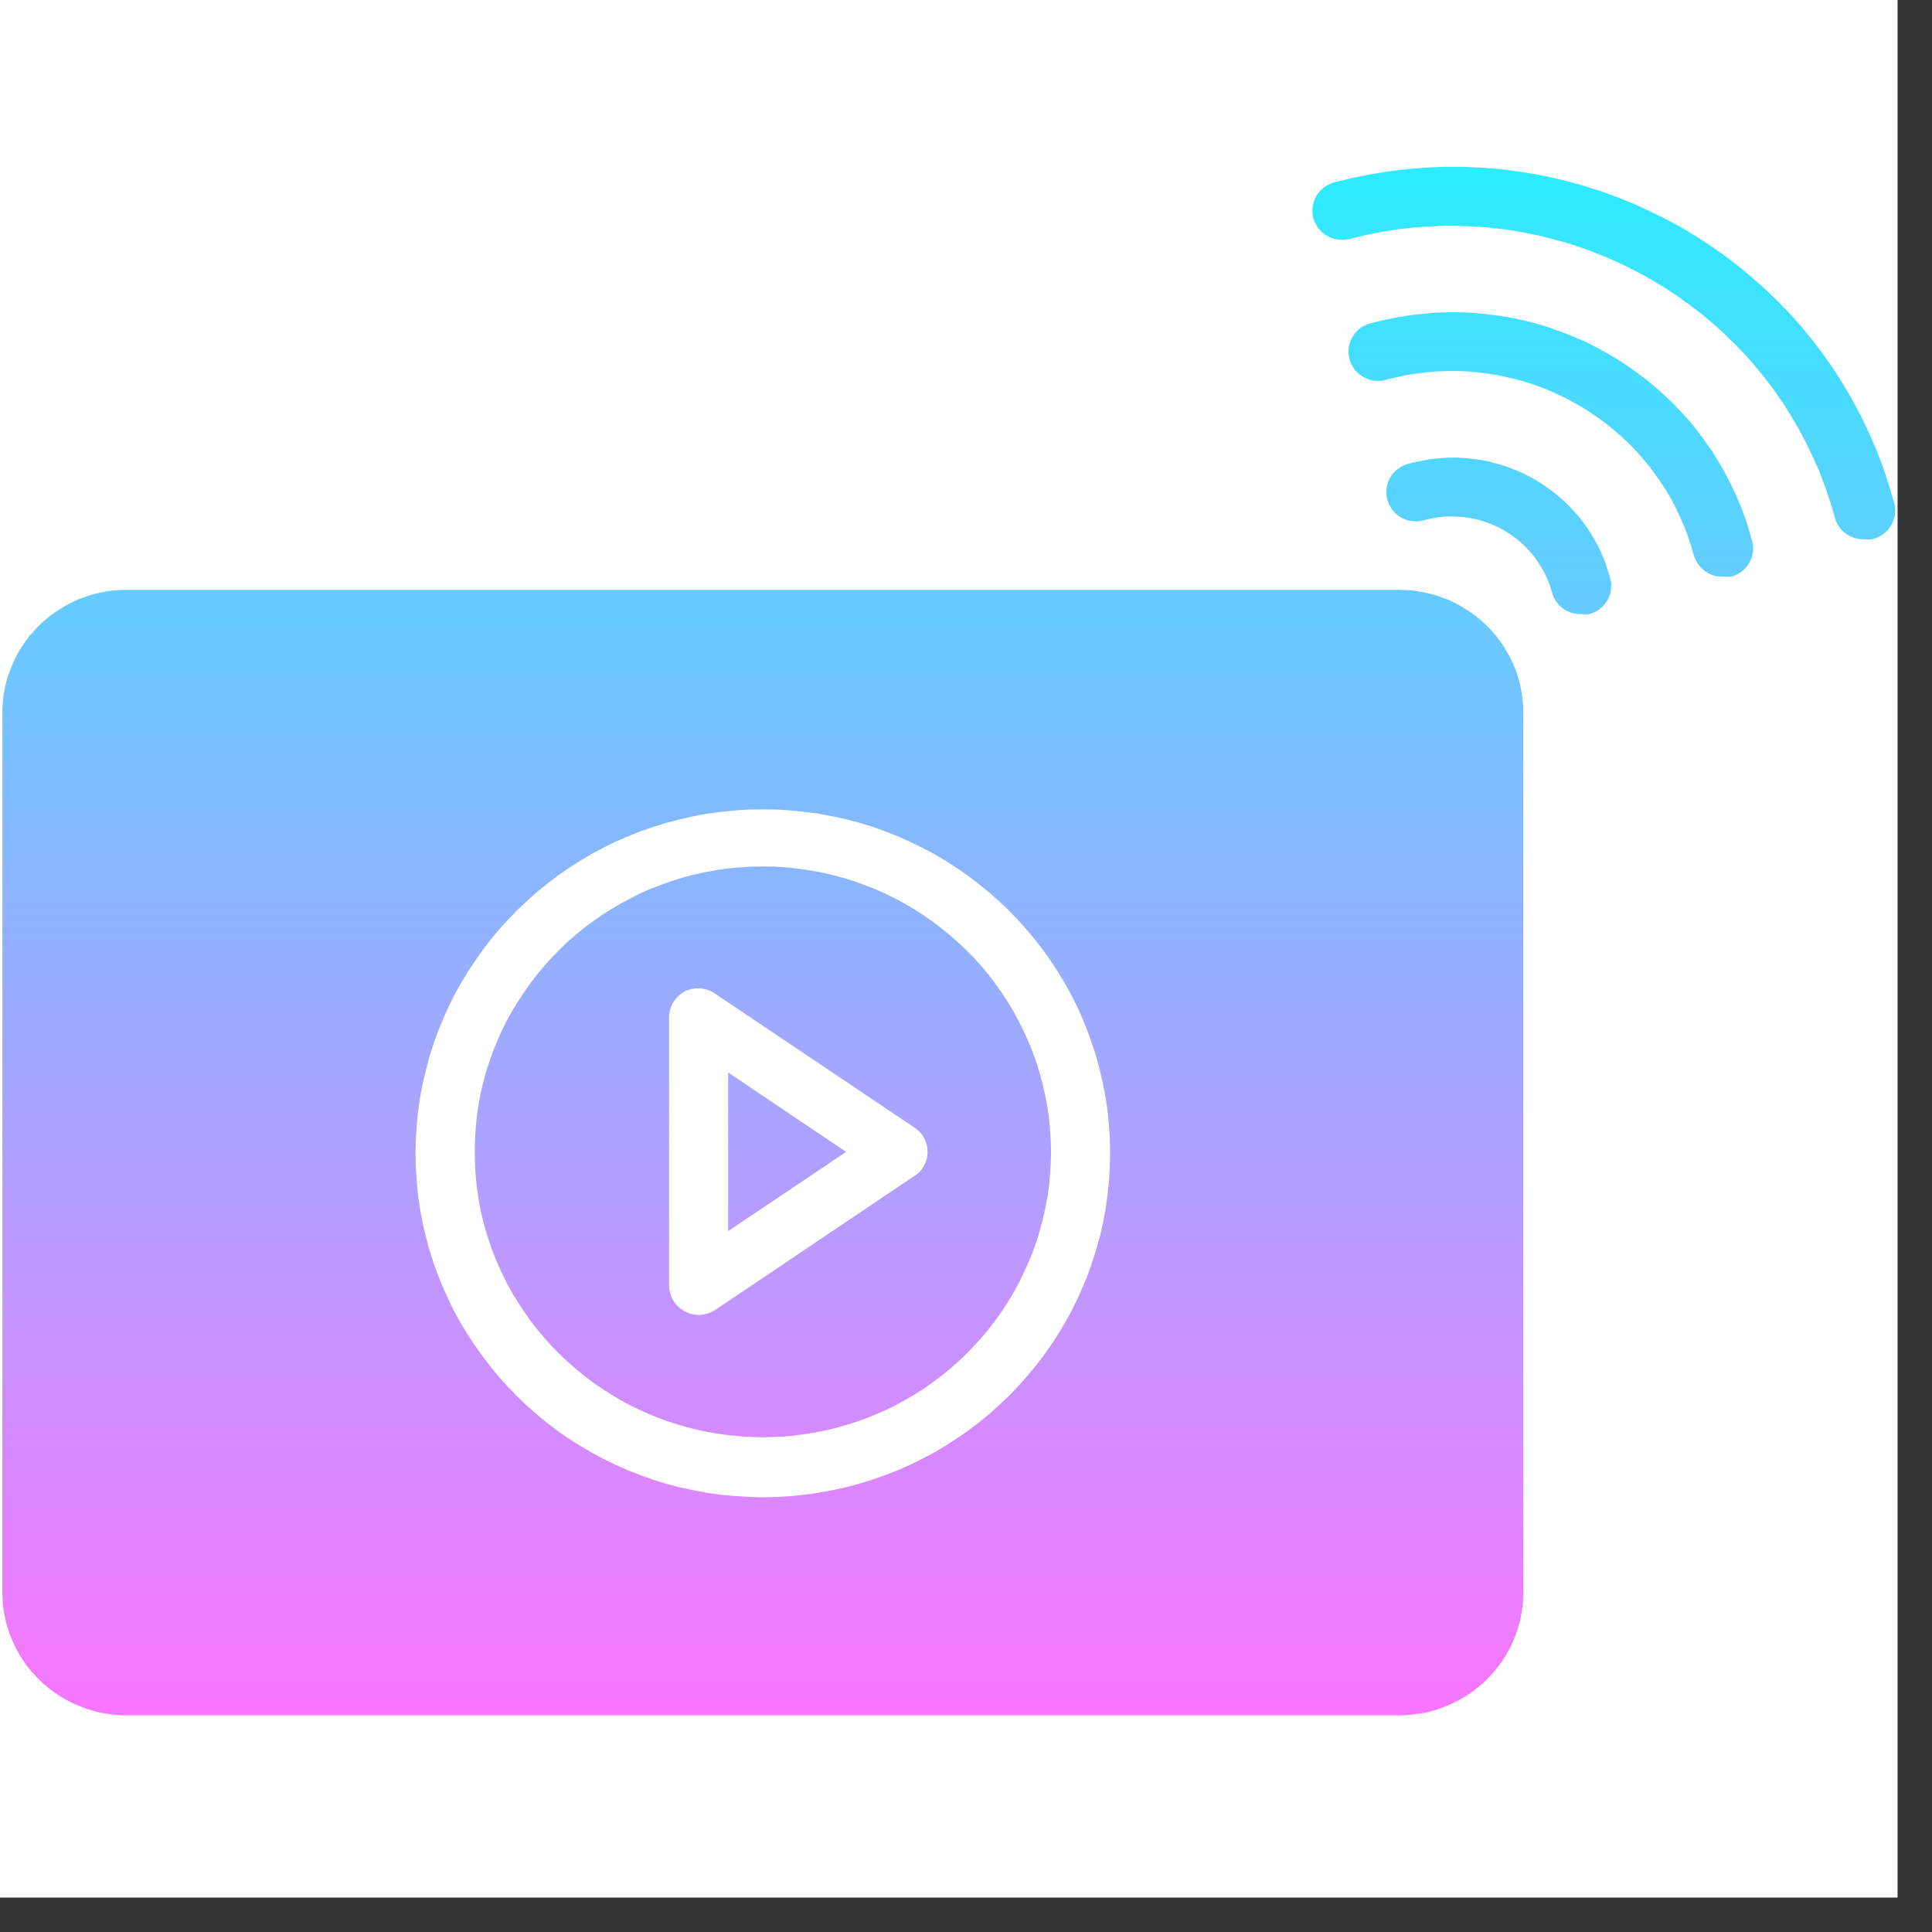 <svg xmlns="http://www.w3.org/2000/svg" xmlns:xlink="http://www.w3.org/1999/xlink" width="55" zoomAndPan="magnify" viewBox="0 0 41.25 41.25" height="55" preserveAspectRatio="xMidYMid meet" version="1.0"><rect x="0" y="0" width="41.25" height="41.25" fill="#333333" stroke="none"/><defs><clipPath id="ccc50a0088"><path d="M 0 0 L 40.512 0 L 40.512 40.512 L 0 40.512 Z M 0 0 " clip-rule="nonzero"/></clipPath><clipPath id="9afe28c0df"><path d="M 0 3.52 L 40.512 3.52 L 40.512 36.668 L 0 36.668 Z M 0 3.52 " clip-rule="nonzero"/></clipPath><clipPath id="071ed95afb"><path d="M 30.094 12.602 L 30.199 12.613 L 30.305 12.629 L 30.41 12.648 L 30.512 12.672 L 30.609 12.695 L 30.711 12.727 L 30.805 12.762 L 30.902 12.797 L 30.996 12.84 L 31.086 12.883 L 31.176 12.934 L 31.262 12.984 L 31.348 13.039 L 31.43 13.094 L 31.512 13.156 L 31.59 13.219 L 31.664 13.285 L 31.738 13.355 L 31.809 13.426 L 31.941 13.574 L 32.004 13.656 L 32.062 13.738 L 32.117 13.82 L 32.168 13.906 L 32.219 13.996 L 32.266 14.086 L 32.305 14.176 L 32.348 14.27 L 32.383 14.367 L 32.414 14.465 L 32.441 14.562 L 32.465 14.664 L 32.484 14.766 L 32.5 14.871 L 32.512 14.973 L 32.52 15.082 L 32.523 15.188 L 32.523 34.004 L 32.52 34.113 L 32.516 34.219 L 32.504 34.324 L 32.488 34.43 L 32.469 34.531 L 32.445 34.633 L 32.418 34.734 L 32.387 34.832 L 32.352 34.93 L 32.273 35.117 L 32.18 35.297 L 32.07 35.469 L 32.012 35.551 L 31.887 35.707 L 31.746 35.855 L 31.676 35.926 L 31.598 35.992 L 31.441 36.117 L 31.355 36.176 L 31.27 36.23 L 31.184 36.281 L 31.094 36.328 L 31 36.375 L 30.812 36.453 L 30.715 36.488 L 30.613 36.52 L 30.516 36.547 L 30.41 36.57 L 30.309 36.586 L 30.203 36.602 L 30.098 36.613 L 29.988 36.621 L 29.879 36.625 L 2.695 36.625 L 2.586 36.621 L 2.477 36.613 L 2.371 36.602 L 2.266 36.586 L 2.164 36.57 L 2.059 36.547 L 1.961 36.52 L 1.859 36.488 L 1.762 36.453 L 1.574 36.375 L 1.48 36.328 L 1.391 36.281 L 1.305 36.23 L 1.219 36.176 L 1.137 36.117 L 1.055 36.055 L 0.977 35.992 L 0.898 35.926 L 0.828 35.855 L 0.688 35.707 L 0.562 35.551 L 0.504 35.469 L 0.449 35.383 L 0.398 35.297 L 0.348 35.207 L 0.305 35.117 L 0.262 35.023 L 0.223 34.93 L 0.188 34.832 L 0.156 34.734 L 0.129 34.633 L 0.105 34.531 L 0.086 34.43 L 0.07 34.324 L 0.059 34.219 L 0.055 34.113 L 0.051 34.004 L 0.051 15.188 L 0.055 15.082 L 0.062 14.973 L 0.074 14.871 L 0.09 14.766 L 0.109 14.664 L 0.133 14.562 L 0.16 14.465 L 0.23 14.27 L 0.27 14.176 L 0.309 14.086 L 0.355 13.996 L 0.406 13.906 L 0.457 13.82 L 0.512 13.738 L 0.57 13.656 L 0.633 13.574 L 0.766 13.426 L 0.836 13.355 L 0.91 13.285 L 0.984 13.219 L 1.062 13.156 L 1.145 13.094 L 1.227 13.039 L 1.312 12.984 L 1.398 12.934 L 1.488 12.883 L 1.578 12.84 L 1.672 12.797 L 1.867 12.727 L 1.965 12.695 L 2.062 12.672 L 2.164 12.648 L 2.27 12.629 L 2.375 12.613 L 2.48 12.602 L 2.586 12.598 L 2.695 12.594 L 29.879 12.594 L 29.988 12.598 Z M 15.68 17.305 L 15.379 17.336 L 15.086 17.375 L 14.793 17.43 L 14.508 17.496 L 14.223 17.57 L 13.945 17.656 L 13.672 17.75 L 13.402 17.859 L 13.137 17.973 L 12.879 18.102 L 12.629 18.234 L 12.383 18.383 L 12.141 18.535 L 11.906 18.699 L 11.68 18.871 L 11.461 19.047 L 11.25 19.238 L 11.043 19.434 L 10.848 19.637 L 10.656 19.844 L 10.477 20.062 L 10.305 20.285 L 10.141 20.52 L 9.984 20.758 L 9.836 21 L 9.699 21.25 L 9.574 21.504 L 9.457 21.766 L 9.348 22.031 L 9.25 22.305 L 9.164 22.578 L 9.09 22.859 L 9.023 23.145 L 8.969 23.434 L 8.926 23.727 L 8.898 24.023 L 8.879 24.32 L 8.871 24.625 L 8.879 24.926 L 8.898 25.227 L 8.926 25.523 L 8.969 25.816 L 9.023 26.105 L 9.09 26.391 L 9.164 26.668 L 9.25 26.945 L 9.348 27.215 L 9.457 27.484 L 9.574 27.742 L 9.699 28 L 9.836 28.25 L 9.984 28.492 L 10.141 28.73 L 10.305 28.961 L 10.477 29.184 L 10.656 29.402 L 10.848 29.613 L 11.043 29.816 L 11.25 30.012 L 11.461 30.199 L 11.68 30.379 L 11.906 30.551 L 12.141 30.715 L 12.383 30.867 L 12.629 31.012 L 12.879 31.148 L 13.137 31.273 L 13.402 31.391 L 13.672 31.496 L 13.945 31.594 L 14.223 31.68 L 14.504 31.754 L 14.793 31.816 L 15.086 31.871 L 15.379 31.914 L 15.68 31.941 L 15.98 31.961 L 16.289 31.969 L 16.301 31.969 L 16.605 31.961 L 16.91 31.941 L 17.207 31.91 L 17.504 31.867 L 17.797 31.812 L 18.082 31.75 L 18.367 31.672 L 18.645 31.586 L 18.918 31.488 L 19.188 31.383 L 19.449 31.266 L 19.707 31.137 L 19.961 31.004 L 20.207 30.855 L 20.445 30.703 L 20.68 30.539 L 20.906 30.367 L 21.125 30.188 L 21.336 29.996 L 21.543 29.801 L 21.738 29.598 L 21.926 29.387 L 22.109 29.168 L 22.281 28.945 L 22.445 28.711 L 22.602 28.473 L 22.746 28.23 L 22.883 27.98 L 23.008 27.723 L 23.125 27.461 L 23.234 27.195 L 23.328 26.922 L 23.414 26.648 L 23.492 26.367 L 23.555 26.082 L 23.609 25.793 L 23.648 25.5 L 23.68 25.203 L 23.695 24.902 L 23.703 24.598 L 23.695 24.297 L 23.676 24 L 23.645 23.703 L 23.602 23.41 L 23.547 23.125 L 23.48 22.84 L 23.406 22.559 L 23.316 22.285 L 23.219 22.016 L 23.113 21.75 L 22.996 21.488 L 22.867 21.234 L 22.73 20.984 L 22.582 20.742 L 22.426 20.504 L 22.262 20.273 L 22.09 20.051 L 21.906 19.836 L 21.719 19.625 L 21.523 19.422 L 21.316 19.227 L 21.105 19.043 L 20.883 18.863 L 20.66 18.691 L 20.426 18.531 L 20.184 18.375 L 19.938 18.23 L 19.688 18.098 L 19.43 17.973 L 19.168 17.855 L 18.898 17.75 L 18.625 17.652 L 18.348 17.566 L 18.066 17.492 L 17.777 17.43 L 17.488 17.375 L 17.191 17.336 L 16.895 17.305 L 16.594 17.285 L 16.289 17.281 L 15.98 17.285 Z M 16.793 18.52 L 17.039 18.547 L 17.285 18.582 L 17.527 18.625 L 17.766 18.68 L 18 18.742 L 18.23 18.812 L 18.457 18.895 L 18.68 18.98 L 18.898 19.078 L 19.113 19.184 L 19.324 19.297 L 19.527 19.418 L 19.727 19.547 L 19.918 19.68 L 20.105 19.824 L 20.289 19.973 L 20.465 20.129 L 20.637 20.289 L 20.801 20.457 L 20.957 20.633 L 21.109 20.812 L 21.25 21 L 21.387 21.191 L 21.516 21.391 L 21.637 21.59 L 21.75 21.801 L 21.855 22.012 L 21.953 22.227 L 22.043 22.449 L 22.125 22.672 L 22.195 22.902 L 22.258 23.137 L 22.312 23.371 L 22.359 23.609 L 22.395 23.852 L 22.418 24.102 L 22.434 24.348 L 22.441 24.598 L 22.434 24.852 L 22.418 25.098 L 22.395 25.344 L 22.359 25.586 L 22.312 25.824 L 22.258 26.062 L 22.195 26.293 L 22.125 26.523 L 22.043 26.75 L 21.953 26.969 L 21.855 27.184 L 21.75 27.398 L 21.637 27.605 L 21.516 27.805 L 21.387 28.004 L 21.25 28.195 L 21.105 28.383 L 20.957 28.562 L 20.801 28.734 L 20.637 28.902 L 20.465 29.066 L 20.289 29.223 L 20.105 29.371 L 19.918 29.512 L 19.727 29.648 L 19.527 29.773 L 19.32 29.895 L 19.113 30.008 L 18.898 30.113 L 18.68 30.207 L 18.457 30.297 L 18.23 30.375 L 18 30.445 L 17.766 30.508 L 17.527 30.562 L 17.285 30.605 L 17.039 30.641 L 16.793 30.668 L 16.539 30.68 L 16.289 30.688 L 16.035 30.68 L 15.781 30.664 L 15.535 30.641 L 15.289 30.605 L 15.047 30.562 L 14.809 30.508 L 14.574 30.445 L 14.344 30.375 L 14.117 30.297 L 13.891 30.207 L 13.672 30.109 L 13.461 30.008 L 13.25 29.895 L 13.047 29.773 L 12.848 29.645 L 12.652 29.512 L 12.465 29.367 L 12.285 29.219 L 12.105 29.062 L 11.938 28.902 L 11.773 28.734 L 11.617 28.559 L 11.465 28.379 L 11.32 28.191 L 11.188 28 L 11.059 27.805 L 10.934 27.602 L 10.82 27.395 L 10.715 27.18 L 10.617 26.965 L 10.527 26.742 L 10.449 26.52 L 10.375 26.289 L 10.312 26.059 L 10.258 25.82 L 10.215 25.582 L 10.18 25.34 L 10.156 25.094 L 10.141 24.844 L 10.137 24.594 L 10.141 24.344 L 10.156 24.094 L 10.18 23.848 L 10.215 23.605 L 10.258 23.363 L 10.312 23.129 L 10.375 22.895 L 10.449 22.668 L 10.527 22.441 L 10.617 22.223 L 10.715 22.004 L 10.82 21.793 L 10.934 21.586 L 11.059 21.383 L 11.188 21.188 L 11.32 20.996 L 11.465 20.809 L 11.617 20.629 L 11.773 20.453 L 11.938 20.285 L 12.105 20.121 L 12.285 19.965 L 12.465 19.816 L 12.652 19.676 L 12.848 19.539 L 13.047 19.414 L 13.25 19.293 L 13.461 19.18 L 13.672 19.074 L 13.891 18.977 L 14.117 18.891 L 14.344 18.809 L 14.574 18.738 L 14.809 18.676 L 15.047 18.625 L 15.289 18.578 L 15.535 18.543 L 15.781 18.52 L 16.035 18.504 L 16.289 18.5 L 16.539 18.504 Z M 14.875 21.102 L 14.859 21.105 L 14.828 21.105 L 14.797 21.113 L 14.777 21.113 L 14.73 21.125 L 14.715 21.133 L 14.684 21.141 L 14.668 21.148 L 14.652 21.152 L 14.59 21.184 L 14.578 21.195 L 14.562 21.203 L 14.547 21.215 L 14.535 21.223 L 14.52 21.234 L 14.496 21.258 L 14.484 21.266 L 14.473 21.277 L 14.457 21.289 L 14.449 21.305 L 14.426 21.328 L 14.414 21.344 L 14.406 21.355 L 14.395 21.367 L 14.379 21.398 L 14.367 21.41 L 14.344 21.457 L 14.34 21.473 L 14.332 21.488 L 14.328 21.504 L 14.32 21.52 L 14.316 21.535 L 14.309 21.551 L 14.301 21.582 L 14.301 21.598 L 14.297 21.617 L 14.289 21.648 L 14.289 21.684 L 14.285 21.699 L 14.285 27.465 L 14.289 27.484 L 14.289 27.516 L 14.293 27.535 L 14.301 27.566 L 14.301 27.586 L 14.309 27.617 L 14.316 27.633 L 14.32 27.648 L 14.328 27.664 L 14.332 27.68 L 14.34 27.695 L 14.344 27.711 L 14.359 27.742 L 14.367 27.754 L 14.379 27.77 L 14.387 27.785 L 14.395 27.797 L 14.406 27.812 L 14.414 27.824 L 14.426 27.836 L 14.438 27.852 L 14.449 27.863 L 14.457 27.875 L 14.473 27.887 L 14.52 27.934 L 14.535 27.941 L 14.547 27.953 L 14.562 27.965 L 14.578 27.973 L 14.59 27.98 L 14.605 27.992 L 14.637 28.008 L 14.641 28.008 L 14.664 28.02 L 14.668 28.023 L 14.676 28.027 L 14.684 28.027 L 14.699 28.035 L 14.707 28.035 L 14.715 28.039 L 14.719 28.043 L 14.727 28.043 L 14.734 28.047 L 14.742 28.047 L 14.758 28.055 L 14.773 28.055 L 14.781 28.059 L 14.789 28.059 L 14.797 28.062 L 14.812 28.062 L 14.816 28.066 L 14.832 28.066 L 14.84 28.07 L 14.871 28.07 L 14.879 28.074 L 14.965 28.074 L 14.973 28.07 L 14.992 28.07 L 15.004 28.066 L 15.02 28.066 L 15.031 28.062 L 15.039 28.062 L 15.047 28.059 L 15.059 28.059 L 15.066 28.055 L 15.074 28.055 L 15.086 28.051 L 15.094 28.051 L 15.102 28.047 L 15.113 28.043 L 15.121 28.039 L 15.129 28.039 L 15.137 28.035 L 15.148 28.031 L 15.18 28.016 L 15.191 28.016 L 15.199 28.008 L 15.238 27.988 L 15.246 27.98 L 15.254 27.977 L 15.266 27.973 L 15.27 27.969 L 19.543 25.094 L 19.523 25.109 L 19.531 25.109 L 19.543 25.098 L 19.551 25.094 L 19.562 25.082 L 19.57 25.078 L 19.586 25.062 L 19.594 25.059 L 19.617 25.035 L 19.625 25.031 L 19.637 25.02 L 19.641 25.012 L 19.656 24.996 L 19.66 24.988 L 19.676 24.973 L 19.68 24.965 L 19.688 24.957 L 19.688 24.953 L 19.691 24.945 L 19.695 24.941 L 19.711 24.922 L 19.758 24.828 L 19.766 24.809 L 19.773 24.781 L 19.781 24.758 L 19.789 24.738 L 19.793 24.711 L 19.801 24.664 L 19.801 24.641 L 19.805 24.617 L 19.805 24.594 L 19.801 24.566 L 19.801 24.52 L 19.793 24.473 L 19.785 24.449 L 19.781 24.426 L 19.758 24.355 L 19.746 24.336 L 19.738 24.312 L 19.715 24.273 L 19.699 24.25 L 19.688 24.23 L 19.641 24.172 L 19.621 24.156 L 19.605 24.137 L 19.547 24.09 L 19.523 24.074 L 15.254 21.207 L 15.238 21.195 L 15.207 21.18 L 15.195 21.172 L 15.164 21.156 L 15.148 21.152 L 15.133 21.145 L 15.117 21.141 L 15.102 21.133 L 15.008 21.109 L 14.992 21.109 L 14.973 21.105 L 14.957 21.105 L 14.941 21.102 Z M 15.547 26.285 L 15.547 22.898 L 18.066 24.594 Z M 31.441 9.797 L 31.621 9.82 L 31.797 9.855 L 31.969 9.902 L 32.141 9.953 L 32.305 10.016 L 32.469 10.082 L 32.629 10.16 L 32.785 10.246 L 32.934 10.34 L 33.078 10.441 L 33.219 10.547 L 33.355 10.664 L 33.484 10.785 L 33.605 10.914 L 33.723 11.047 L 33.832 11.191 L 33.934 11.34 L 34.027 11.492 L 34.117 11.652 L 34.195 11.816 L 34.266 11.988 L 34.324 12.164 L 34.379 12.344 L 34.379 12.348 L 34.387 12.383 L 34.395 12.414 L 34.398 12.449 L 34.402 12.48 L 34.402 12.516 L 34.398 12.547 L 34.398 12.582 L 34.391 12.613 L 34.387 12.645 L 34.379 12.676 L 34.367 12.707 L 34.359 12.734 L 34.344 12.766 L 34.332 12.793 L 34.316 12.824 L 34.297 12.852 L 34.281 12.875 L 34.262 12.902 L 34.238 12.926 L 34.219 12.949 L 34.191 12.973 L 34.168 12.992 L 34.141 13.012 L 34.117 13.031 L 34.086 13.051 L 34.059 13.062 L 34.027 13.078 L 33.965 13.102 L 33.93 13.113 L 33.91 13.113 L 33.902 13.117 L 33.793 13.117 L 33.789 13.113 L 33.707 13.113 L 33.625 13.102 L 33.594 13.094 L 33.566 13.09 L 33.543 13.078 L 33.516 13.07 L 33.488 13.059 L 33.465 13.047 L 33.438 13.035 L 33.414 13.02 L 33.391 13.008 L 33.371 12.992 L 33.348 12.973 L 33.328 12.957 L 33.305 12.938 L 33.285 12.918 L 33.27 12.898 L 33.25 12.875 L 33.234 12.855 L 33.203 12.809 L 33.188 12.781 L 33.176 12.758 L 33.152 12.703 L 33.145 12.676 L 33.137 12.652 L 33.102 12.535 L 33.062 12.422 L 33.016 12.316 L 32.965 12.211 L 32.906 12.109 L 32.844 12.012 L 32.781 11.918 L 32.711 11.828 L 32.633 11.742 L 32.555 11.66 L 32.473 11.582 L 32.387 11.512 L 32.297 11.445 L 32.203 11.379 L 32.105 11.32 L 32.008 11.266 L 31.902 11.219 L 31.801 11.176 L 31.691 11.137 L 31.586 11.105 L 31.473 11.078 L 31.359 11.055 L 31.246 11.039 L 31.133 11.031 L 31.016 11.027 L 30.898 11.027 L 30.781 11.035 L 30.664 11.051 L 30.547 11.074 L 30.43 11.102 L 30.422 11.102 L 30.418 11.105 L 30.406 11.105 L 30.402 11.109 L 30.391 11.109 L 30.391 11.113 L 30.375 11.113 L 30.375 11.117 L 30.359 11.117 L 30.355 11.121 L 30.285 11.129 L 30.254 11.133 L 30.219 11.133 L 30.184 11.129 L 30.152 11.129 L 30.117 11.121 L 30.086 11.117 L 30.055 11.109 L 30.023 11.098 L 29.996 11.086 L 29.965 11.074 L 29.934 11.059 L 29.879 11.027 L 29.855 11.008 L 29.828 10.988 L 29.805 10.969 L 29.758 10.922 L 29.738 10.898 L 29.699 10.844 L 29.668 10.789 L 29.652 10.758 L 29.629 10.695 L 29.621 10.664 L 29.605 10.594 L 29.602 10.562 L 29.602 10.527 L 29.598 10.496 L 29.602 10.461 L 29.609 10.398 L 29.617 10.363 L 29.625 10.336 L 29.633 10.305 L 29.645 10.273 L 29.66 10.242 L 29.672 10.215 L 29.688 10.188 L 29.707 10.16 L 29.723 10.133 L 29.742 10.109 L 29.812 10.039 L 29.836 10.02 L 29.891 9.98 L 29.945 9.949 L 29.977 9.934 L 30.039 9.91 L 30.074 9.902 L 30.105 9.895 L 30.113 9.891 L 30.125 9.891 L 30.129 9.887 L 30.141 9.887 L 30.145 9.883 L 30.152 9.883 L 30.156 9.879 L 30.344 9.84 L 30.527 9.805 L 30.715 9.785 L 30.898 9.773 L 31.082 9.77 L 31.262 9.777 Z M 31.441 6.68 L 31.699 6.703 L 31.953 6.734 L 32.207 6.773 L 32.457 6.824 L 32.707 6.883 L 32.953 6.953 L 33.195 7.035 L 33.434 7.121 L 33.668 7.219 L 33.898 7.32 L 34.125 7.438 L 34.344 7.559 L 34.562 7.688 L 34.773 7.828 L 34.98 7.977 L 35.18 8.129 L 35.375 8.293 L 35.562 8.461 L 35.746 8.637 L 35.922 8.824 L 36.09 9.012 L 36.25 9.211 L 36.402 9.418 L 36.551 9.629 L 36.688 9.848 L 36.816 10.07 L 36.938 10.305 L 37.051 10.539 L 37.156 10.781 L 37.25 11.031 L 37.332 11.285 L 37.406 11.543 L 37.41 11.547 L 37.41 11.551 L 37.414 11.574 L 37.422 11.598 L 37.426 11.625 L 37.426 11.648 L 37.43 11.676 L 37.43 11.75 L 37.426 11.773 L 37.426 11.797 L 37.418 11.82 L 37.41 11.867 L 37.387 11.938 L 37.375 11.957 L 37.367 11.98 L 37.355 12 L 37.344 12.023 L 37.32 12.062 L 37.273 12.121 L 37.258 12.137 L 37.242 12.156 L 37.164 12.219 L 37.145 12.23 L 37.125 12.246 L 37.078 12.27 L 37.059 12.277 L 37.035 12.289 L 37.008 12.297 L 36.961 12.312 L 36.949 12.312 L 36.945 12.316 L 36.812 12.316 L 36.809 12.312 L 36.73 12.312 L 36.711 12.309 L 36.688 12.309 L 36.668 12.305 L 36.645 12.301 L 36.625 12.297 L 36.605 12.289 L 36.582 12.285 L 36.504 12.254 L 36.488 12.246 L 36.449 12.223 L 36.434 12.215 L 36.414 12.203 L 36.383 12.18 L 36.367 12.164 L 36.352 12.152 L 36.293 12.094 L 36.277 12.074 L 36.254 12.043 L 36.242 12.023 L 36.23 12.008 L 36.223 11.988 L 36.211 11.969 L 36.203 11.949 L 36.191 11.93 L 36.176 11.891 L 36.172 11.871 L 36.164 11.852 L 36.102 11.641 L 36.035 11.438 L 35.957 11.234 L 35.871 11.039 L 35.781 10.848 L 35.684 10.66 L 35.578 10.48 L 35.465 10.305 L 35.344 10.133 L 35.223 9.969 L 35.09 9.809 L 34.953 9.652 L 34.812 9.504 L 34.664 9.363 L 34.512 9.227 L 34.352 9.094 L 34.191 8.969 L 34.023 8.852 L 33.852 8.738 L 33.676 8.637 L 33.496 8.535 L 33.312 8.445 L 33.125 8.359 L 32.938 8.281 L 32.742 8.211 L 32.547 8.148 L 32.348 8.094 L 32.148 8.047 L 31.945 8.004 L 31.738 7.973 L 31.531 7.949 L 31.324 7.93 L 31.113 7.922 L 30.902 7.922 L 30.691 7.93 L 30.477 7.945 L 30.262 7.973 L 30.047 8.004 L 29.836 8.051 L 29.621 8.102 L 29.613 8.102 L 29.609 8.105 L 29.602 8.105 L 29.598 8.109 L 29.586 8.109 L 29.582 8.113 L 29.566 8.113 L 29.566 8.117 L 29.551 8.117 L 29.551 8.121 L 29.547 8.121 L 29.52 8.125 L 29.496 8.129 L 29.469 8.129 L 29.445 8.133 L 29.395 8.133 L 29.367 8.129 L 29.344 8.129 L 29.297 8.121 L 29.273 8.113 L 29.246 8.109 L 29.227 8.102 L 29.203 8.094 L 29.18 8.082 L 29.156 8.074 L 29.133 8.062 L 29.094 8.039 L 29.07 8.027 L 29.051 8.012 L 29.035 8 L 28.996 7.969 L 28.98 7.949 L 28.961 7.934 L 28.945 7.918 L 28.914 7.879 L 28.902 7.859 L 28.887 7.84 L 28.875 7.816 L 28.863 7.797 L 28.84 7.75 L 28.809 7.656 L 28.805 7.629 L 28.801 7.605 L 28.797 7.578 L 28.793 7.555 L 28.793 7.453 L 28.809 7.359 L 28.84 7.266 L 28.852 7.242 L 28.859 7.223 L 28.871 7.203 L 28.887 7.18 L 28.91 7.141 L 28.941 7.102 L 28.957 7.086 L 28.973 7.066 L 28.992 7.051 L 29.008 7.035 L 29.066 6.988 L 29.09 6.977 L 29.109 6.965 L 29.133 6.953 L 29.152 6.941 L 29.176 6.93 L 29.223 6.914 L 29.25 6.906 L 29.273 6.898 L 29.297 6.895 L 29.305 6.895 L 29.309 6.891 L 29.32 6.891 L 29.324 6.887 L 29.332 6.887 L 29.336 6.883 L 29.602 6.82 L 29.863 6.77 L 30.129 6.727 L 30.395 6.699 L 30.656 6.676 L 30.918 6.668 L 31.18 6.668 Z M 31.98 3.605 L 32.359 3.652 L 32.734 3.711 L 33.105 3.785 L 33.473 3.871 L 33.836 3.973 L 34.191 4.086 L 34.543 4.215 L 34.891 4.355 L 35.23 4.512 L 35.566 4.676 L 35.895 4.855 L 36.215 5.047 L 36.527 5.25 L 36.832 5.465 L 37.129 5.691 L 37.418 5.934 L 37.695 6.18 L 37.965 6.441 L 38.227 6.711 L 38.477 6.992 L 38.715 7.285 L 38.941 7.586 L 39.16 7.898 L 39.363 8.219 L 39.555 8.551 L 39.738 8.891 L 39.902 9.238 L 40.059 9.598 L 40.199 9.961 L 40.324 10.336 L 40.438 10.719 L 40.438 10.727 L 40.441 10.73 L 40.441 10.742 L 40.445 10.746 L 40.445 10.758 L 40.449 10.758 L 40.449 10.773 L 40.457 10.797 L 40.461 10.824 L 40.461 10.848 L 40.465 10.875 L 40.465 10.922 L 40.461 10.945 L 40.461 10.973 L 40.449 11.043 L 40.418 11.137 L 40.406 11.156 L 40.398 11.18 L 40.387 11.203 L 40.363 11.242 L 40.348 11.262 L 40.336 11.281 L 40.305 11.32 L 40.285 11.336 L 40.234 11.387 L 40.215 11.398 L 40.195 11.414 L 40.172 11.43 L 40.152 11.441 L 40.129 11.453 L 40.109 11.465 L 40.086 11.473 L 40.062 11.484 L 40.039 11.492 L 40.012 11.5 L 39.988 11.508 L 39.965 11.512 L 39.957 11.512 L 39.953 11.516 L 39.816 11.516 L 39.812 11.512 L 39.719 11.512 L 39.699 11.508 L 39.676 11.504 L 39.656 11.5 L 39.633 11.496 L 39.613 11.492 L 39.496 11.445 L 39.48 11.434 L 39.461 11.426 L 39.441 11.414 L 39.41 11.391 L 39.391 11.379 L 39.375 11.363 L 39.359 11.352 L 39.344 11.336 L 39.328 11.324 L 39.316 11.309 L 39.301 11.293 L 39.289 11.277 L 39.277 11.258 L 39.254 11.227 L 39.23 11.188 L 39.223 11.168 L 39.211 11.152 L 39.195 11.113 L 39.188 11.09 L 39.18 11.07 L 39.176 11.051 L 39.078 10.719 L 38.969 10.395 L 38.848 10.074 L 38.711 9.766 L 38.566 9.465 L 38.41 9.168 L 38.242 8.883 L 38.066 8.602 L 37.879 8.332 L 37.68 8.07 L 37.473 7.816 L 37.258 7.57 L 37.031 7.336 L 36.797 7.109 L 36.555 6.891 L 36.305 6.684 L 36.047 6.488 L 35.785 6.301 L 35.512 6.125 L 35.234 5.957 L 34.949 5.801 L 34.66 5.656 L 34.363 5.52 L 34.062 5.398 L 33.758 5.285 L 33.449 5.184 L 33.133 5.098 L 32.816 5.02 L 32.492 4.957 L 32.168 4.902 L 31.84 4.863 L 31.508 4.836 L 31.176 4.824 L 30.844 4.82 L 30.508 4.836 L 30.168 4.859 L 29.828 4.898 L 29.492 4.953 L 29.152 5.02 L 28.812 5.102 L 28.789 5.105 L 28.762 5.113 L 28.738 5.117 L 28.711 5.117 L 28.688 5.121 L 28.613 5.121 L 28.59 5.117 L 28.562 5.113 L 28.492 5.102 L 28.398 5.07 L 28.379 5.059 L 28.355 5.047 L 28.316 5.023 L 28.293 5.012 L 28.273 4.996 L 28.258 4.98 L 28.238 4.969 L 28.168 4.898 L 28.152 4.879 L 28.141 4.859 L 28.125 4.84 L 28.113 4.816 L 28.102 4.797 L 28.09 4.773 L 28.078 4.754 L 28.066 4.73 L 28.059 4.707 L 28.051 4.68 L 28.035 4.633 L 28.031 4.609 L 28.027 4.582 L 28.023 4.559 L 28.023 4.434 L 28.035 4.363 L 28.051 4.316 L 28.055 4.293 L 28.066 4.273 L 28.082 4.227 L 28.105 4.188 L 28.117 4.164 L 28.133 4.145 L 28.145 4.125 L 28.16 4.105 L 28.176 4.09 L 28.191 4.07 L 28.207 4.055 L 28.227 4.039 L 28.242 4.02 L 28.262 4.004 L 28.281 3.992 L 28.301 3.977 L 28.324 3.965 L 28.344 3.953 L 28.414 3.918 L 28.484 3.895 L 28.488 3.895 L 28.496 3.891 L 28.887 3.797 L 29.277 3.719 L 29.668 3.656 L 30.055 3.609 L 30.445 3.578 L 30.832 3.562 L 31.219 3.562 L 31.602 3.578 Z M 31.98 3.605 " clip-rule="nonzero"/></clipPath><linearGradient x1="250.16" gradientTransform="matrix(0.086, 0, 0, 0.085, -1.211, -1.155)" y1="55.5" x2="250.16" gradientUnits="userSpaceOnUse" y2="444.49" id="2c955de0c0"><stop stop-opacity="1" stop-color="rgb(17.249%, 92.549%, 100%)" offset="0"/><stop stop-opacity="1" stop-color="rgb(17.563%, 92.366%, 100%)" offset="0.004"/><stop stop-opacity="1" stop-color="rgb(17.877%, 92.184%, 100%)" offset="0.008"/><stop stop-opacity="1" stop-color="rgb(18.192%, 92.001%, 100%)" offset="0.012"/><stop stop-opacity="1" stop-color="rgb(18.506%, 91.82%, 100%)" offset="0.016"/><stop stop-opacity="1" stop-color="rgb(18.819%, 91.637%, 100%)" offset="0.02"/><stop stop-opacity="1" stop-color="rgb(19.133%, 91.455%, 100%)" offset="0.023"/><stop stop-opacity="1" stop-color="rgb(19.447%, 91.272%, 100%)" offset="0.027"/><stop stop-opacity="1" stop-color="rgb(19.762%, 91.09%, 100%)" offset="0.031"/><stop stop-opacity="1" stop-color="rgb(20.076%, 90.907%, 100%)" offset="0.035"/><stop stop-opacity="1" stop-color="rgb(20.39%, 90.726%, 100%)" offset="0.039"/><stop stop-opacity="1" stop-color="rgb(20.703%, 90.543%, 100%)" offset="0.043"/><stop stop-opacity="1" stop-color="rgb(21.017%, 90.361%, 100%)" offset="0.047"/><stop stop-opacity="1" stop-color="rgb(21.332%, 90.178%, 100%)" offset="0.051"/><stop stop-opacity="1" stop-color="rgb(21.646%, 89.996%, 100%)" offset="0.055"/><stop stop-opacity="1" stop-color="rgb(21.96%, 89.813%, 100%)" offset="0.059"/><stop stop-opacity="1" stop-color="rgb(22.275%, 89.632%, 100%)" offset="0.062"/><stop stop-opacity="1" stop-color="rgb(22.588%, 89.45%, 100%)" offset="0.066"/><stop stop-opacity="1" stop-color="rgb(22.902%, 89.268%, 100%)" offset="0.07"/><stop stop-opacity="1" stop-color="rgb(23.216%, 89.085%, 100%)" offset="0.074"/><stop stop-opacity="1" stop-color="rgb(23.531%, 88.904%, 100%)" offset="0.078"/><stop stop-opacity="1" stop-color="rgb(23.845%, 88.721%, 100%)" offset="0.082"/><stop stop-opacity="1" stop-color="rgb(24.159%, 88.539%, 100%)" offset="0.086"/><stop stop-opacity="1" stop-color="rgb(24.472%, 88.356%, 100%)" offset="0.09"/><stop stop-opacity="1" stop-color="rgb(24.786%, 88.174%, 100%)" offset="0.094"/><stop stop-opacity="1" stop-color="rgb(25.101%, 87.991%, 100%)" offset="0.098"/><stop stop-opacity="1" stop-color="rgb(25.415%, 87.81%, 100%)" offset="0.102"/><stop stop-opacity="1" stop-color="rgb(25.729%, 87.627%, 100%)" offset="0.105"/><stop stop-opacity="1" stop-color="rgb(26.044%, 87.445%, 100%)" offset="0.109"/><stop stop-opacity="1" stop-color="rgb(26.357%, 87.262%, 100%)" offset="0.113"/><stop stop-opacity="1" stop-color="rgb(26.671%, 87.08%, 100%)" offset="0.117"/><stop stop-opacity="1" stop-color="rgb(26.985%, 86.897%, 100%)" offset="0.121"/><stop stop-opacity="1" stop-color="rgb(27.299%, 86.716%, 100%)" offset="0.125"/><stop stop-opacity="1" stop-color="rgb(27.612%, 86.533%, 100%)" offset="0.129"/><stop stop-opacity="1" stop-color="rgb(27.927%, 86.351%, 100%)" offset="0.133"/><stop stop-opacity="1" stop-color="rgb(28.241%, 86.168%, 100%)" offset="0.137"/><stop stop-opacity="1" stop-color="rgb(28.555%, 85.986%, 100%)" offset="0.141"/><stop stop-opacity="1" stop-color="rgb(28.87%, 85.803%, 100%)" offset="0.145"/><stop stop-opacity="1" stop-color="rgb(29.184%, 85.622%, 100%)" offset="0.148"/><stop stop-opacity="1" stop-color="rgb(29.497%, 85.439%, 100%)" offset="0.152"/><stop stop-opacity="1" stop-color="rgb(29.811%, 85.257%, 100%)" offset="0.156"/><stop stop-opacity="1" stop-color="rgb(30.125%, 85.074%, 100%)" offset="0.16"/><stop stop-opacity="1" stop-color="rgb(30.44%, 84.892%, 100%)" offset="0.164"/><stop stop-opacity="1" stop-color="rgb(30.754%, 84.709%, 100%)" offset="0.168"/><stop stop-opacity="1" stop-color="rgb(31.068%, 84.528%, 100%)" offset="0.172"/><stop stop-opacity="1" stop-color="rgb(31.381%, 84.344%, 100%)" offset="0.176"/><stop stop-opacity="1" stop-color="rgb(31.696%, 84.163%, 100%)" offset="0.18"/><stop stop-opacity="1" stop-color="rgb(32.01%, 83.98%, 100%)" offset="0.184"/><stop stop-opacity="1" stop-color="rgb(32.324%, 83.798%, 100%)" offset="0.188"/><stop stop-opacity="1" stop-color="rgb(32.639%, 83.615%, 100%)" offset="0.191"/><stop stop-opacity="1" stop-color="rgb(32.953%, 83.434%, 100%)" offset="0.195"/><stop stop-opacity="1" stop-color="rgb(33.266%, 83.25%, 100%)" offset="0.199"/><stop stop-opacity="1" stop-color="rgb(33.58%, 83.069%, 100%)" offset="0.203"/><stop stop-opacity="1" stop-color="rgb(33.894%, 82.886%, 100%)" offset="0.207"/><stop stop-opacity="1" stop-color="rgb(34.209%, 82.704%, 100%)" offset="0.211"/><stop stop-opacity="1" stop-color="rgb(34.523%, 82.521%, 100%)" offset="0.215"/><stop stop-opacity="1" stop-color="rgb(34.837%, 82.339%, 100%)" offset="0.219"/><stop stop-opacity="1" stop-color="rgb(35.15%, 82.158%, 100%)" offset="0.223"/><stop stop-opacity="1" stop-color="rgb(35.464%, 81.976%, 100%)" offset="0.227"/><stop stop-opacity="1" stop-color="rgb(35.779%, 81.793%, 100%)" offset="0.23"/><stop stop-opacity="1" stop-color="rgb(36.093%, 81.612%, 100%)" offset="0.234"/><stop stop-opacity="1" stop-color="rgb(36.407%, 81.429%, 100%)" offset="0.238"/><stop stop-opacity="1" stop-color="rgb(36.722%, 81.247%, 100%)" offset="0.242"/><stop stop-opacity="1" stop-color="rgb(37.035%, 81.064%, 100%)" offset="0.246"/><stop stop-opacity="1" stop-color="rgb(37.349%, 80.882%, 100%)" offset="0.25"/><stop stop-opacity="1" stop-color="rgb(37.663%, 80.699%, 100%)" offset="0.254"/><stop stop-opacity="1" stop-color="rgb(37.978%, 80.518%, 100%)" offset="0.258"/><stop stop-opacity="1" stop-color="rgb(38.29%, 80.334%, 100%)" offset="0.262"/><stop stop-opacity="1" stop-color="rgb(38.605%, 80.153%, 100%)" offset="0.266"/><stop stop-opacity="1" stop-color="rgb(38.919%, 79.97%, 100%)" offset="0.27"/><stop stop-opacity="1" stop-color="rgb(39.233%, 79.788%, 100%)" offset="0.273"/><stop stop-opacity="1" stop-color="rgb(39.548%, 79.605%, 100%)" offset="0.277"/><stop stop-opacity="1" stop-color="rgb(39.862%, 79.424%, 100%)" offset="0.281"/><stop stop-opacity="1" stop-color="rgb(40.175%, 79.24%, 100%)" offset="0.285"/><stop stop-opacity="1" stop-color="rgb(40.489%, 79.059%, 100%)" offset="0.289"/><stop stop-opacity="1" stop-color="rgb(40.804%, 78.876%, 100%)" offset="0.293"/><stop stop-opacity="1" stop-color="rgb(41.118%, 78.694%, 100%)" offset="0.297"/><stop stop-opacity="1" stop-color="rgb(41.432%, 78.511%, 100%)" offset="0.301"/><stop stop-opacity="1" stop-color="rgb(41.747%, 78.329%, 100%)" offset="0.305"/><stop stop-opacity="1" stop-color="rgb(42.059%, 78.146%, 100%)" offset="0.309"/><stop stop-opacity="1" stop-color="rgb(42.374%, 77.965%, 100%)" offset="0.312"/><stop stop-opacity="1" stop-color="rgb(42.688%, 77.782%, 100%)" offset="0.316"/><stop stop-opacity="1" stop-color="rgb(43.002%, 77.6%, 100%)" offset="0.32"/><stop stop-opacity="1" stop-color="rgb(43.317%, 77.417%, 100%)" offset="0.324"/><stop stop-opacity="1" stop-color="rgb(43.631%, 77.235%, 100%)" offset="0.328"/><stop stop-opacity="1" stop-color="rgb(43.944%, 77.052%, 100%)" offset="0.332"/><stop stop-opacity="1" stop-color="rgb(44.258%, 76.871%, 100%)" offset="0.336"/><stop stop-opacity="1" stop-color="rgb(44.572%, 76.688%, 100%)" offset="0.34"/><stop stop-opacity="1" stop-color="rgb(44.887%, 76.506%, 100%)" offset="0.344"/><stop stop-opacity="1" stop-color="rgb(45.201%, 76.323%, 100%)" offset="0.348"/><stop stop-opacity="1" stop-color="rgb(45.515%, 76.141%, 100%)" offset="0.352"/><stop stop-opacity="1" stop-color="rgb(45.828%, 75.958%, 100%)" offset="0.355"/><stop stop-opacity="1" stop-color="rgb(46.143%, 75.777%, 100%)" offset="0.359"/><stop stop-opacity="1" stop-color="rgb(46.457%, 75.594%, 100%)" offset="0.363"/><stop stop-opacity="1" stop-color="rgb(46.771%, 75.412%, 100%)" offset="0.367"/><stop stop-opacity="1" stop-color="rgb(47.086%, 75.229%, 100%)" offset="0.371"/><stop stop-opacity="1" stop-color="rgb(47.4%, 75.047%, 100%)" offset="0.375"/><stop stop-opacity="1" stop-color="rgb(47.713%, 74.864%, 100%)" offset="0.379"/><stop stop-opacity="1" stop-color="rgb(48.027%, 74.683%, 100%)" offset="0.383"/><stop stop-opacity="1" stop-color="rgb(48.341%, 74.501%, 100%)" offset="0.387"/><stop stop-opacity="1" stop-color="rgb(48.656%, 74.319%, 100%)" offset="0.391"/><stop stop-opacity="1" stop-color="rgb(48.97%, 74.136%, 100%)" offset="0.395"/><stop stop-opacity="1" stop-color="rgb(49.284%, 73.955%, 100%)" offset="0.398"/><stop stop-opacity="1" stop-color="rgb(49.597%, 73.772%, 100%)" offset="0.402"/><stop stop-opacity="1" stop-color="rgb(49.911%, 73.59%, 100%)" offset="0.406"/><stop stop-opacity="1" stop-color="rgb(50.226%, 73.407%, 100%)" offset="0.41"/><stop stop-opacity="1" stop-color="rgb(50.54%, 73.225%, 100%)" offset="0.414"/><stop stop-opacity="1" stop-color="rgb(50.853%, 73.042%, 100%)" offset="0.418"/><stop stop-opacity="1" stop-color="rgb(51.167%, 72.861%, 100%)" offset="0.422"/><stop stop-opacity="1" stop-color="rgb(51.482%, 72.678%, 100%)" offset="0.426"/><stop stop-opacity="1" stop-color="rgb(51.796%, 72.496%, 100%)" offset="0.43"/><stop stop-opacity="1" stop-color="rgb(52.11%, 72.313%, 100%)" offset="0.434"/><stop stop-opacity="1" stop-color="rgb(52.425%, 72.131%, 100%)" offset="0.438"/><stop stop-opacity="1" stop-color="rgb(52.737%, 71.948%, 100%)" offset="0.441"/><stop stop-opacity="1" stop-color="rgb(53.052%, 71.767%, 100%)" offset="0.445"/><stop stop-opacity="1" stop-color="rgb(53.366%, 71.584%, 100%)" offset="0.449"/><stop stop-opacity="1" stop-color="rgb(53.68%, 71.402%, 100%)" offset="0.453"/><stop stop-opacity="1" stop-color="rgb(53.995%, 71.219%, 100%)" offset="0.457"/><stop stop-opacity="1" stop-color="rgb(54.309%, 71.037%, 100%)" offset="0.461"/><stop stop-opacity="1" stop-color="rgb(54.622%, 70.854%, 100%)" offset="0.465"/><stop stop-opacity="1" stop-color="rgb(54.936%, 70.673%, 100%)" offset="0.469"/><stop stop-opacity="1" stop-color="rgb(55.251%, 70.49%, 100%)" offset="0.473"/><stop stop-opacity="1" stop-color="rgb(55.565%, 70.308%, 100%)" offset="0.477"/><stop stop-opacity="1" stop-color="rgb(55.879%, 70.125%, 100%)" offset="0.48"/><stop stop-opacity="1" stop-color="rgb(56.194%, 69.943%, 100%)" offset="0.484"/><stop stop-opacity="1" stop-color="rgb(56.506%, 69.76%, 100%)" offset="0.488"/><stop stop-opacity="1" stop-color="rgb(56.821%, 69.579%, 100%)" offset="0.492"/><stop stop-opacity="1" stop-color="rgb(57.135%, 69.395%, 100%)" offset="0.496"/><stop stop-opacity="1" stop-color="rgb(57.449%, 69.214%, 100%)" offset="0.5"/><stop stop-opacity="1" stop-color="rgb(57.764%, 69.031%, 100%)" offset="0.504"/><stop stop-opacity="1" stop-color="rgb(58.078%, 68.849%, 100%)" offset="0.508"/><stop stop-opacity="1" stop-color="rgb(58.391%, 68.666%, 100%)" offset="0.512"/><stop stop-opacity="1" stop-color="rgb(58.705%, 68.484%, 100%)" offset="0.516"/><stop stop-opacity="1" stop-color="rgb(59.019%, 68.301%, 100%)" offset="0.52"/><stop stop-opacity="1" stop-color="rgb(59.334%, 68.12%, 100%)" offset="0.523"/><stop stop-opacity="1" stop-color="rgb(59.648%, 67.937%, 100%)" offset="0.527"/><stop stop-opacity="1" stop-color="rgb(59.962%, 67.755%, 100%)" offset="0.531"/><stop stop-opacity="1" stop-color="rgb(60.275%, 67.572%, 100%)" offset="0.535"/><stop stop-opacity="1" stop-color="rgb(60.59%, 67.39%, 100%)" offset="0.539"/><stop stop-opacity="1" stop-color="rgb(60.904%, 67.209%, 100%)" offset="0.543"/><stop stop-opacity="1" stop-color="rgb(61.218%, 67.027%, 100%)" offset="0.547"/><stop stop-opacity="1" stop-color="rgb(61.531%, 66.844%, 100%)" offset="0.551"/><stop stop-opacity="1" stop-color="rgb(61.845%, 66.663%, 100%)" offset="0.555"/><stop stop-opacity="1" stop-color="rgb(62.16%, 66.479%, 100%)" offset="0.559"/><stop stop-opacity="1" stop-color="rgb(62.474%, 66.298%, 100%)" offset="0.562"/><stop stop-opacity="1" stop-color="rgb(62.788%, 66.115%, 100%)" offset="0.566"/><stop stop-opacity="1" stop-color="rgb(63.103%, 65.933%, 100%)" offset="0.57"/><stop stop-opacity="1" stop-color="rgb(63.416%, 65.75%, 100%)" offset="0.574"/><stop stop-opacity="1" stop-color="rgb(63.73%, 65.569%, 100%)" offset="0.578"/><stop stop-opacity="1" stop-color="rgb(64.044%, 65.385%, 100%)" offset="0.582"/><stop stop-opacity="1" stop-color="rgb(64.359%, 65.204%, 100%)" offset="0.586"/><stop stop-opacity="1" stop-color="rgb(64.673%, 65.021%, 100%)" offset="0.59"/><stop stop-opacity="1" stop-color="rgb(64.987%, 64.839%, 100%)" offset="0.594"/><stop stop-opacity="1" stop-color="rgb(65.3%, 64.656%, 100%)" offset="0.598"/><stop stop-opacity="1" stop-color="rgb(65.614%, 64.474%, 100%)" offset="0.602"/><stop stop-opacity="1" stop-color="rgb(65.929%, 64.291%, 100%)" offset="0.605"/><stop stop-opacity="1" stop-color="rgb(66.243%, 64.11%, 100%)" offset="0.609"/><stop stop-opacity="1" stop-color="rgb(66.557%, 63.927%, 100%)" offset="0.613"/><stop stop-opacity="1" stop-color="rgb(66.872%, 63.745%, 100%)" offset="0.617"/><stop stop-opacity="1" stop-color="rgb(67.184%, 63.562%, 100%)" offset="0.621"/><stop stop-opacity="1" stop-color="rgb(67.499%, 63.38%, 100%)" offset="0.625"/><stop stop-opacity="1" stop-color="rgb(67.813%, 63.197%, 100%)" offset="0.629"/><stop stop-opacity="1" stop-color="rgb(68.127%, 63.016%, 100%)" offset="0.633"/><stop stop-opacity="1" stop-color="rgb(68.442%, 62.833%, 100%)" offset="0.637"/><stop stop-opacity="1" stop-color="rgb(68.756%, 62.651%, 100%)" offset="0.641"/><stop stop-opacity="1" stop-color="rgb(69.069%, 62.468%, 100%)" offset="0.645"/><stop stop-opacity="1" stop-color="rgb(69.383%, 62.286%, 100%)" offset="0.648"/><stop stop-opacity="1" stop-color="rgb(69.698%, 62.103%, 100%)" offset="0.652"/><stop stop-opacity="1" stop-color="rgb(70.012%, 61.922%, 100%)" offset="0.656"/><stop stop-opacity="1" stop-color="rgb(70.326%, 61.739%, 100%)" offset="0.66"/><stop stop-opacity="1" stop-color="rgb(70.641%, 61.557%, 100%)" offset="0.664"/><stop stop-opacity="1" stop-color="rgb(70.953%, 61.374%, 100%)" offset="0.668"/><stop stop-opacity="1" stop-color="rgb(71.268%, 61.192%, 100%)" offset="0.672"/><stop stop-opacity="1" stop-color="rgb(71.582%, 61.009%, 100%)" offset="0.676"/><stop stop-opacity="1" stop-color="rgb(71.896%, 60.828%, 100%)" offset="0.68"/><stop stop-opacity="1" stop-color="rgb(72.209%, 60.645%, 100%)" offset="0.684"/><stop stop-opacity="1" stop-color="rgb(72.523%, 60.463%, 100%)" offset="0.688"/><stop stop-opacity="1" stop-color="rgb(72.838%, 60.28%, 100%)" offset="0.691"/><stop stop-opacity="1" stop-color="rgb(73.152%, 60.098%, 100%)" offset="0.695"/><stop stop-opacity="1" stop-color="rgb(73.466%, 59.917%, 100%)" offset="0.699"/><stop stop-opacity="1" stop-color="rgb(73.781%, 59.735%, 100%)" offset="0.703"/><stop stop-opacity="1" stop-color="rgb(74.094%, 59.552%, 100%)" offset="0.707"/><stop stop-opacity="1" stop-color="rgb(74.408%, 59.37%, 100%)" offset="0.711"/><stop stop-opacity="1" stop-color="rgb(74.722%, 59.187%, 100%)" offset="0.715"/><stop stop-opacity="1" stop-color="rgb(75.037%, 59.006%, 100%)" offset="0.719"/><stop stop-opacity="1" stop-color="rgb(75.351%, 58.823%, 100%)" offset="0.723"/><stop stop-opacity="1" stop-color="rgb(75.665%, 58.641%, 100%)" offset="0.727"/><stop stop-opacity="1" stop-color="rgb(75.978%, 58.458%, 100%)" offset="0.73"/><stop stop-opacity="1" stop-color="rgb(76.292%, 58.276%, 100%)" offset="0.734"/><stop stop-opacity="1" stop-color="rgb(76.607%, 58.093%, 100%)" offset="0.738"/><stop stop-opacity="1" stop-color="rgb(76.921%, 57.912%, 100%)" offset="0.742"/><stop stop-opacity="1" stop-color="rgb(77.235%, 57.729%, 100%)" offset="0.746"/><stop stop-opacity="1" stop-color="rgb(77.55%, 57.547%, 100%)" offset="0.75"/><stop stop-opacity="1" stop-color="rgb(77.863%, 57.364%, 100%)" offset="0.754"/><stop stop-opacity="1" stop-color="rgb(78.177%, 57.182%, 100%)" offset="0.758"/><stop stop-opacity="1" stop-color="rgb(78.491%, 56.999%, 100%)" offset="0.762"/><stop stop-opacity="1" stop-color="rgb(78.806%, 56.818%, 100%)" offset="0.766"/><stop stop-opacity="1" stop-color="rgb(79.12%, 56.635%, 100%)" offset="0.77"/><stop stop-opacity="1" stop-color="rgb(79.434%, 56.453%, 100%)" offset="0.773"/><stop stop-opacity="1" stop-color="rgb(79.747%, 56.27%, 100%)" offset="0.777"/><stop stop-opacity="1" stop-color="rgb(80.061%, 56.088%, 100%)" offset="0.781"/><stop stop-opacity="1" stop-color="rgb(80.376%, 55.905%, 100%)" offset="0.785"/><stop stop-opacity="1" stop-color="rgb(80.69%, 55.724%, 100%)" offset="0.789"/><stop stop-opacity="1" stop-color="rgb(81.004%, 55.54%, 100%)" offset="0.793"/><stop stop-opacity="1" stop-color="rgb(81.319%, 55.359%, 100%)" offset="0.797"/><stop stop-opacity="1" stop-color="rgb(81.631%, 55.176%, 100%)" offset="0.801"/><stop stop-opacity="1" stop-color="rgb(81.946%, 54.994%, 100%)" offset="0.805"/><stop stop-opacity="1" stop-color="rgb(82.26%, 54.811%, 100%)" offset="0.809"/><stop stop-opacity="1" stop-color="rgb(82.574%, 54.63%, 100%)" offset="0.812"/><stop stop-opacity="1" stop-color="rgb(82.887%, 54.446%, 100%)" offset="0.816"/><stop stop-opacity="1" stop-color="rgb(83.202%, 54.265%, 100%)" offset="0.82"/><stop stop-opacity="1" stop-color="rgb(83.516%, 54.082%, 100%)" offset="0.824"/><stop stop-opacity="1" stop-color="rgb(83.83%, 53.9%, 100%)" offset="0.828"/><stop stop-opacity="1" stop-color="rgb(84.145%, 53.717%, 100%)" offset="0.832"/><stop stop-opacity="1" stop-color="rgb(84.459%, 53.535%, 100%)" offset="0.836"/><stop stop-opacity="1" stop-color="rgb(84.772%, 53.352%, 100%)" offset="0.84"/><stop stop-opacity="1" stop-color="rgb(85.086%, 53.171%, 100%)" offset="0.844"/><stop stop-opacity="1" stop-color="rgb(85.4%, 52.988%, 100%)" offset="0.848"/><stop stop-opacity="1" stop-color="rgb(85.715%, 52.806%, 100%)" offset="0.852"/><stop stop-opacity="1" stop-color="rgb(86.029%, 52.625%, 100%)" offset="0.855"/><stop stop-opacity="1" stop-color="rgb(86.343%, 52.443%, 100%)" offset="0.859"/><stop stop-opacity="1" stop-color="rgb(86.656%, 52.26%, 100%)" offset="0.863"/><stop stop-opacity="1" stop-color="rgb(86.971%, 52.078%, 100%)" offset="0.867"/><stop stop-opacity="1" stop-color="rgb(87.285%, 51.895%, 100%)" offset="0.871"/><stop stop-opacity="1" stop-color="rgb(87.599%, 51.714%, 100%)" offset="0.875"/><stop stop-opacity="1" stop-color="rgb(87.914%, 51.53%, 100%)" offset="0.879"/><stop stop-opacity="1" stop-color="rgb(88.228%, 51.349%, 100%)" offset="0.883"/><stop stop-opacity="1" stop-color="rgb(88.541%, 51.166%, 100%)" offset="0.887"/><stop stop-opacity="1" stop-color="rgb(88.855%, 50.984%, 100%)" offset="0.891"/><stop stop-opacity="1" stop-color="rgb(89.169%, 50.801%, 100%)" offset="0.895"/><stop stop-opacity="1" stop-color="rgb(89.484%, 50.62%, 100%)" offset="0.898"/><stop stop-opacity="1" stop-color="rgb(89.798%, 50.436%, 100%)" offset="0.902"/><stop stop-opacity="1" stop-color="rgb(90.112%, 50.255%, 100%)" offset="0.906"/><stop stop-opacity="1" stop-color="rgb(90.425%, 50.072%, 100%)" offset="0.91"/><stop stop-opacity="1" stop-color="rgb(90.739%, 49.89%, 100%)" offset="0.914"/><stop stop-opacity="1" stop-color="rgb(91.054%, 49.707%, 100%)" offset="0.918"/><stop stop-opacity="1" stop-color="rgb(91.368%, 49.525%, 100%)" offset="0.922"/><stop stop-opacity="1" stop-color="rgb(91.682%, 49.342%, 100%)" offset="0.926"/><stop stop-opacity="1" stop-color="rgb(91.997%, 49.161%, 100%)" offset="0.93"/><stop stop-opacity="1" stop-color="rgb(92.31%, 48.978%, 100%)" offset="0.934"/><stop stop-opacity="1" stop-color="rgb(92.624%, 48.796%, 100%)" offset="0.938"/><stop stop-opacity="1" stop-color="rgb(92.938%, 48.613%, 100%)" offset="0.941"/><stop stop-opacity="1" stop-color="rgb(93.253%, 48.431%, 100%)" offset="0.945"/><stop stop-opacity="1" stop-color="rgb(93.567%, 48.248%, 100%)" offset="0.949"/><stop stop-opacity="1" stop-color="rgb(93.881%, 48.067%, 100%)" offset="0.953"/><stop stop-opacity="1" stop-color="rgb(94.194%, 47.884%, 100%)" offset="0.957"/><stop stop-opacity="1" stop-color="rgb(94.508%, 47.702%, 100%)" offset="0.961"/><stop stop-opacity="1" stop-color="rgb(94.823%, 47.519%, 100%)" offset="0.965"/><stop stop-opacity="1" stop-color="rgb(95.137%, 47.337%, 100%)" offset="0.969"/><stop stop-opacity="1" stop-color="rgb(95.45%, 47.154%, 100%)" offset="0.973"/><stop stop-opacity="1" stop-color="rgb(95.764%, 46.973%, 100%)" offset="0.977"/><stop stop-opacity="1" stop-color="rgb(96.078%, 46.79%, 100%)" offset="0.98"/><stop stop-opacity="1" stop-color="rgb(96.393%, 46.608%, 100%)" offset="0.984"/><stop stop-opacity="1" stop-color="rgb(96.707%, 46.425%, 100%)" offset="0.988"/><stop stop-opacity="1" stop-color="rgb(97.021%, 46.243%, 100%)" offset="0.992"/><stop stop-opacity="1" stop-color="rgb(97.334%, 46.06%, 100%)" offset="0.996"/><stop stop-opacity="1" stop-color="rgb(97.649%, 45.879%, 100%)" offset="1"/></linearGradient></defs><g clip-path="url(#ccc50a0088)"><path fill="#ffffff" d="M 0 0 L 40.512 0 L 40.512 40.512 L 0 40.512 Z M 0 0 " fill-opacity="1" fill-rule="nonzero"/><path fill="#ffffff" d="M 0 0 L 40.512 0 L 40.512 40.512 L 0 40.512 Z M 0 0 " fill-opacity="1" fill-rule="nonzero"/></g><g clip-path="url(#9afe28c0df)"><g clip-path="url(#071ed95afb)"><path fill="url(#2c955de0c0)" d="M 0.051 3.562 L 0.051 36.625 L 40.465 36.625 L 40.465 3.562 Z M 0.051 3.562 " fill-rule="nonzero"/></g></g></svg>